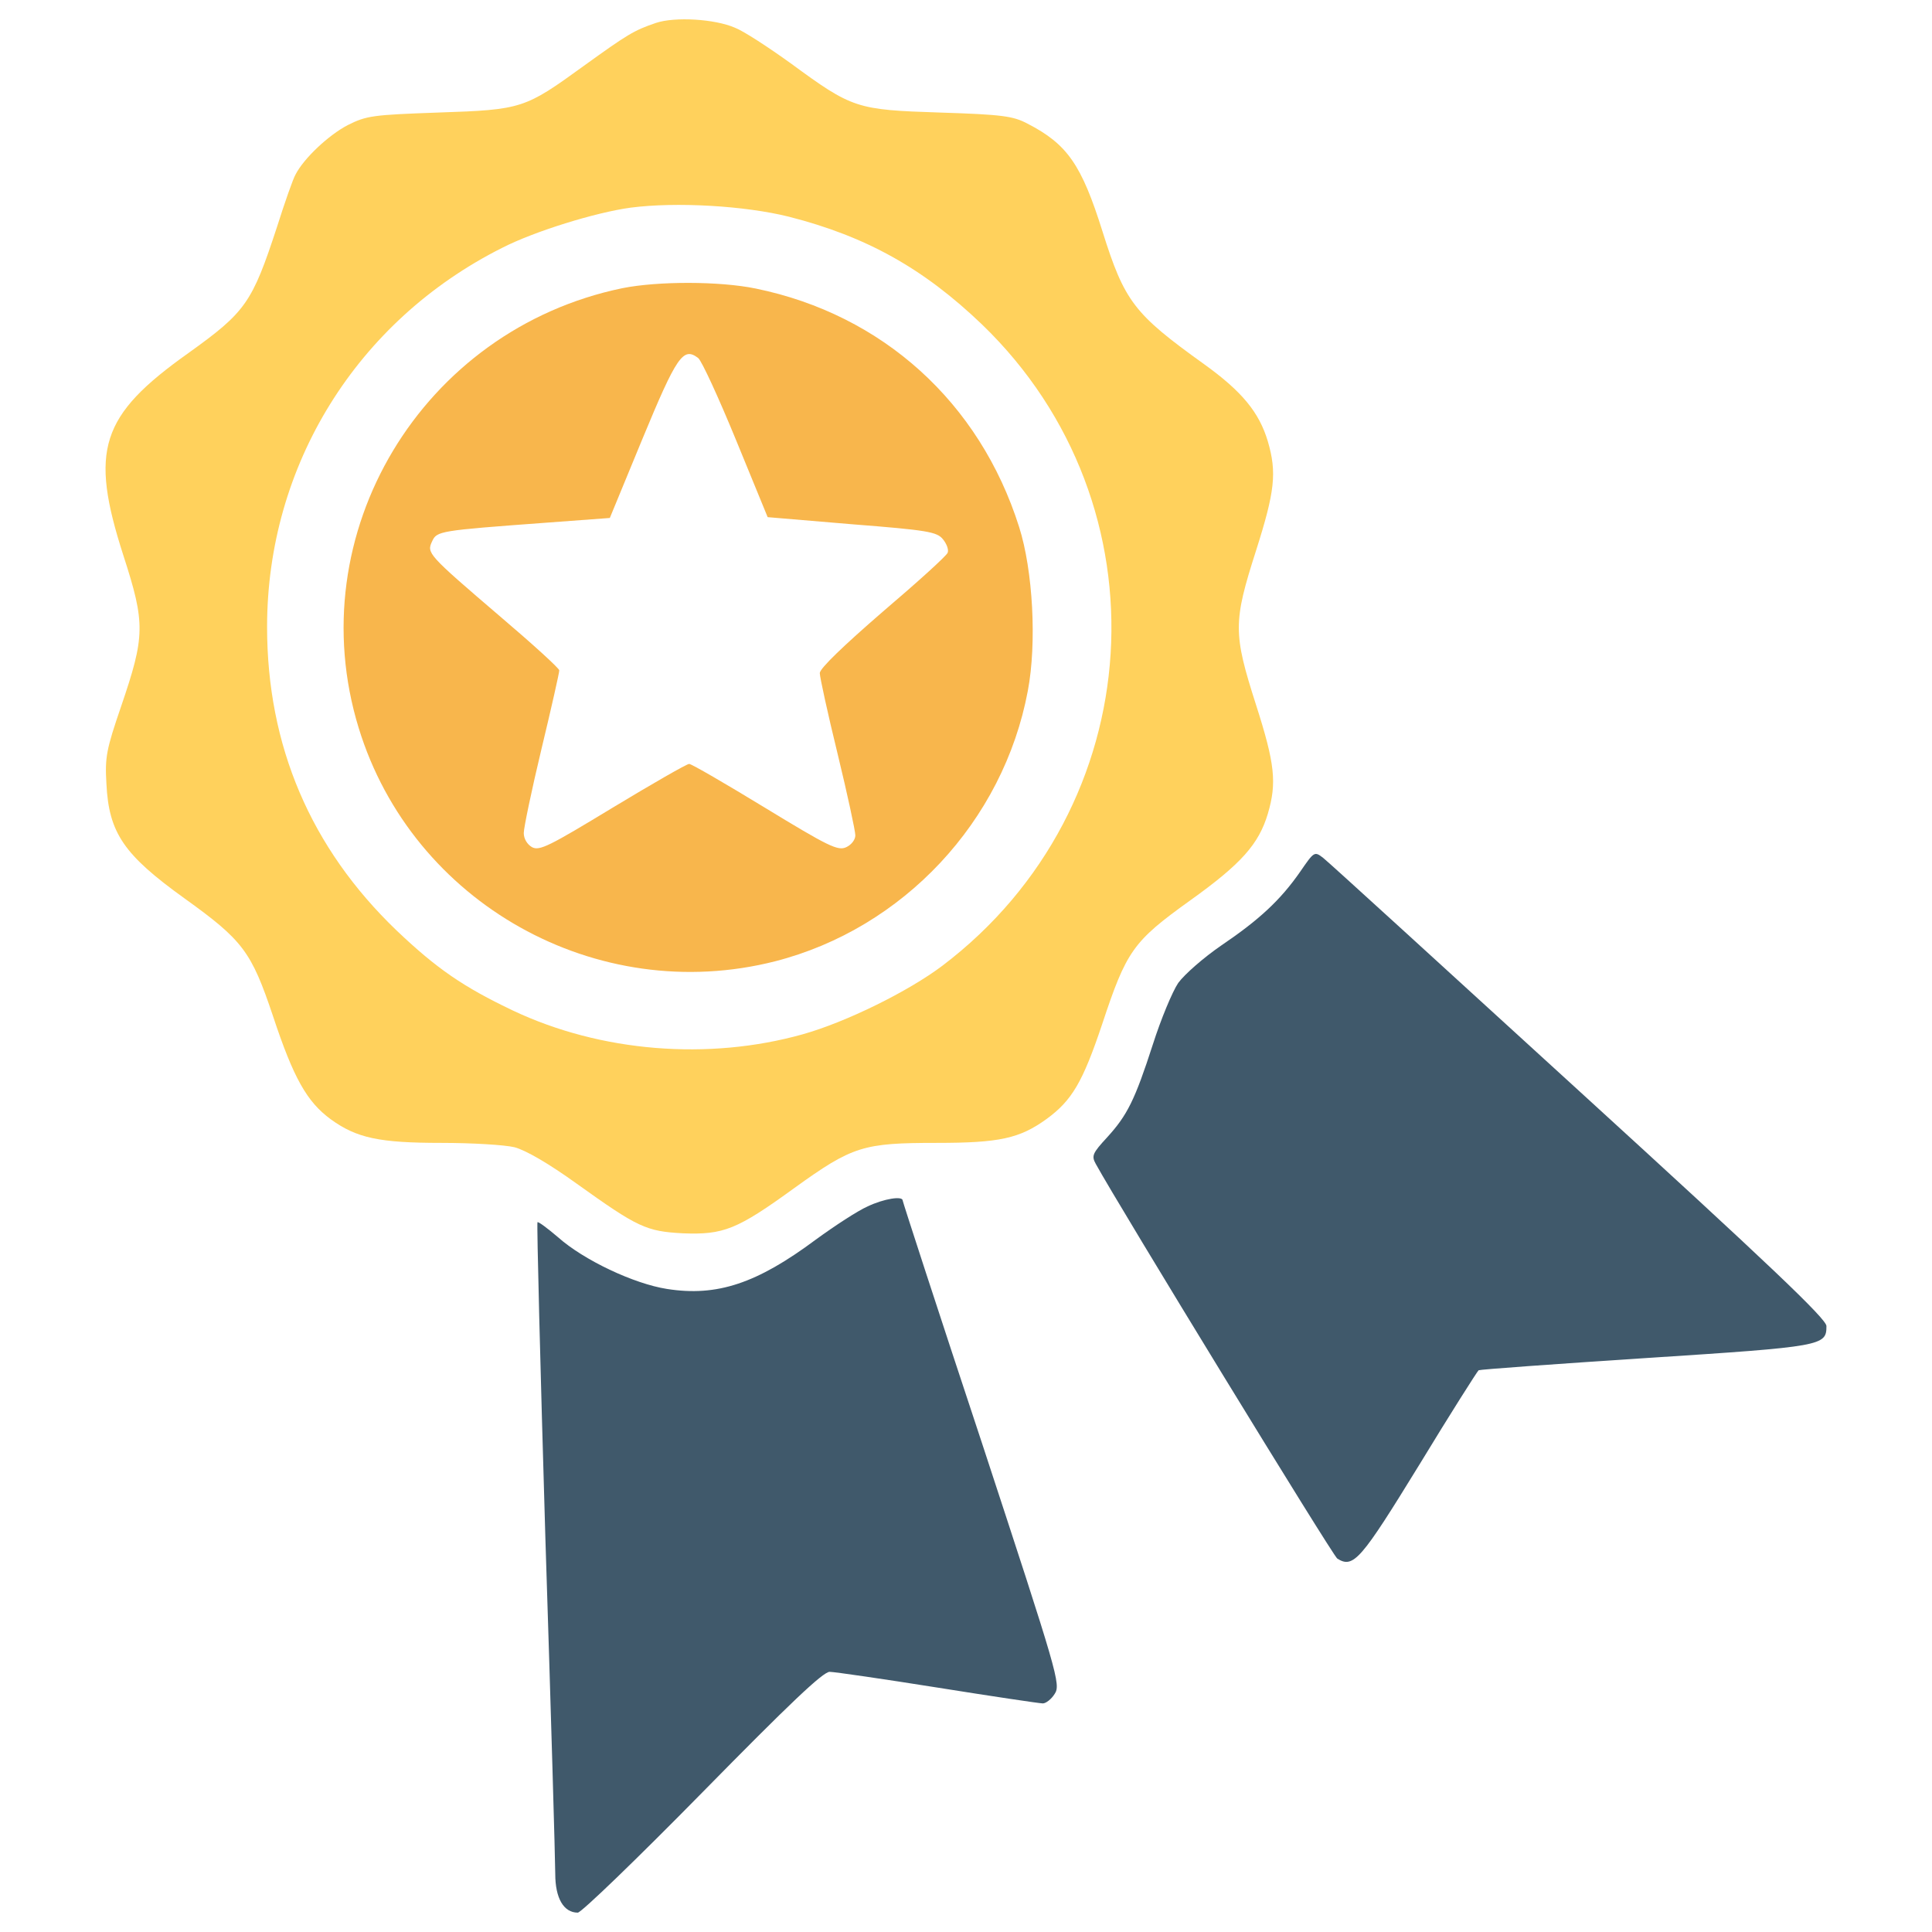 <svg width="50" height="50" viewBox="0 0 50 50" fill="none" xmlns="http://www.w3.org/2000/svg">
<rect x="0" y="0" width="50" height="50" fill="#808080" stroke="none"/>
<g clip-path="url(#clip0_423_8735)">
<rect width="50" height="50" fill="white"/>
<path d="M16.976 0.593C16.404 0.787 16.241 0.889 15.107 1.706C13.584 2.81 13.512 2.84 11.357 2.912C9.64 2.973 9.488 2.993 8.997 3.239C8.507 3.494 7.863 4.097 7.649 4.516C7.587 4.618 7.372 5.231 7.168 5.875C6.525 7.836 6.362 8.071 4.88 9.134C2.591 10.758 2.315 11.647 3.193 14.375C3.765 16.142 3.756 16.459 3.132 18.288C2.754 19.392 2.713 19.596 2.754 20.28C2.816 21.558 3.204 22.119 4.766 23.244C6.289 24.337 6.503 24.622 7.066 26.299C7.597 27.902 7.944 28.515 8.557 28.965C9.232 29.456 9.824 29.578 11.428 29.578C12.214 29.578 13.062 29.629 13.318 29.691C13.614 29.772 14.197 30.11 14.922 30.631C16.506 31.765 16.72 31.867 17.671 31.918C18.723 31.959 19.07 31.826 20.562 30.743C22.064 29.66 22.34 29.578 24.24 29.578C25.864 29.578 26.386 29.466 27.09 28.956C27.744 28.476 28.02 28.006 28.521 26.514C29.154 24.603 29.318 24.368 30.799 23.305C32.127 22.355 32.577 21.845 32.812 21.058C33.047 20.261 32.996 19.77 32.505 18.238C31.913 16.389 31.913 16.102 32.505 14.254C32.996 12.711 33.047 12.23 32.812 11.424C32.587 10.668 32.138 10.126 31.157 9.421C29.349 8.124 29.104 7.807 28.532 5.988C27.99 4.262 27.622 3.73 26.59 3.199C26.223 3.005 25.947 2.964 24.332 2.913C22.157 2.842 22.064 2.811 20.46 1.636C19.878 1.217 19.235 0.798 19.02 0.717C18.498 0.49 17.466 0.429 16.976 0.593ZM20.419 5.609C22.422 6.12 23.903 6.948 25.415 8.398C30.268 13.078 29.777 20.904 24.393 24.99C23.515 25.654 21.9 26.451 20.776 26.767C18.334 27.452 15.546 27.227 13.277 26.154C11.99 25.541 11.306 25.072 10.264 24.081C8.037 21.945 6.912 19.299 6.912 16.224C6.912 12.046 9.232 8.306 12.992 6.416C13.829 5.987 15.413 5.497 16.322 5.374C17.497 5.221 19.274 5.323 20.419 5.609Z" fill="#FFD15C"/>
<path d="M16.108 7.458C10.918 8.531 7.74 13.813 9.283 18.84C10.672 23.375 15.444 26.052 20.061 24.878C23.372 24.029 25.967 21.261 26.6 17.879C26.835 16.642 26.733 14.763 26.375 13.639C25.354 10.411 22.84 8.142 19.561 7.468C18.621 7.274 17.027 7.274 16.108 7.458ZM18.069 9.266C18.161 9.338 18.601 10.299 19.05 11.392L19.867 13.384L22.054 13.568C23.995 13.721 24.25 13.762 24.404 13.957C24.496 14.069 24.557 14.222 24.526 14.304C24.496 14.386 23.74 15.07 22.84 15.836C21.849 16.695 21.216 17.297 21.216 17.42C21.216 17.522 21.421 18.462 21.676 19.504C21.931 20.556 22.136 21.506 22.136 21.619C22.136 21.732 22.034 21.864 21.901 21.925C21.686 22.027 21.441 21.905 19.797 20.904C18.775 20.281 17.896 19.77 17.835 19.77C17.773 19.77 16.885 20.281 15.853 20.904C14.219 21.895 13.963 22.028 13.769 21.925C13.646 21.854 13.555 21.711 13.555 21.558C13.555 21.424 13.759 20.444 14.014 19.381C14.27 18.319 14.474 17.41 14.474 17.349C14.474 17.297 13.79 16.674 12.962 15.97C11.052 14.335 11.041 14.315 11.184 14.008C11.307 13.742 11.368 13.732 14.127 13.528L15.782 13.405L16.62 11.373C17.517 9.205 17.681 8.97 18.069 9.266Z" fill="#F8B64C"/>
<path d="M33.65 22.558C33.139 23.294 32.587 23.805 31.606 24.469C31.146 24.785 30.656 25.215 30.492 25.439C30.34 25.665 30.043 26.38 29.838 27.023C29.369 28.474 29.174 28.862 28.653 29.434C28.275 29.843 28.244 29.914 28.357 30.119C28.95 31.201 34.487 40.254 34.609 40.336C35.029 40.601 35.222 40.366 36.734 37.904C37.541 36.576 38.236 35.483 38.267 35.462C38.297 35.442 40.26 35.299 42.62 35.145C47.187 34.849 47.268 34.829 47.268 34.318C47.268 34.134 45.797 32.734 40.862 28.229C37.338 25.011 34.365 22.293 34.242 22.201C34.017 22.027 34.008 22.038 33.65 22.558Z" fill="#40596B"/>
<path d="M22.452 31.223C22.197 31.335 21.604 31.723 21.113 32.081C19.591 33.215 18.559 33.562 17.262 33.358C16.404 33.224 15.106 32.611 14.441 32.019C14.165 31.784 13.931 31.61 13.91 31.631C13.889 31.662 13.982 35.33 14.114 39.794C14.258 44.259 14.37 48.182 14.37 48.498C14.37 49.121 14.585 49.499 14.953 49.499C15.044 49.499 16.495 48.099 18.181 46.383C20.419 44.105 21.297 43.267 21.471 43.267C21.593 43.267 22.86 43.452 24.27 43.676C25.68 43.901 26.907 44.084 26.988 44.084C27.07 44.084 27.212 43.972 27.294 43.839C27.458 43.594 27.376 43.328 25.415 37.352C24.28 33.929 23.361 31.099 23.361 31.068C23.361 30.947 22.881 31.018 22.452 31.223Z" fill="#40596B"/>
</g>
<defs>
<clipPath id="clip0_423_8735">
<rect width="50" height="50" fill="white"/>
</clipPath>
</defs>
</svg>
